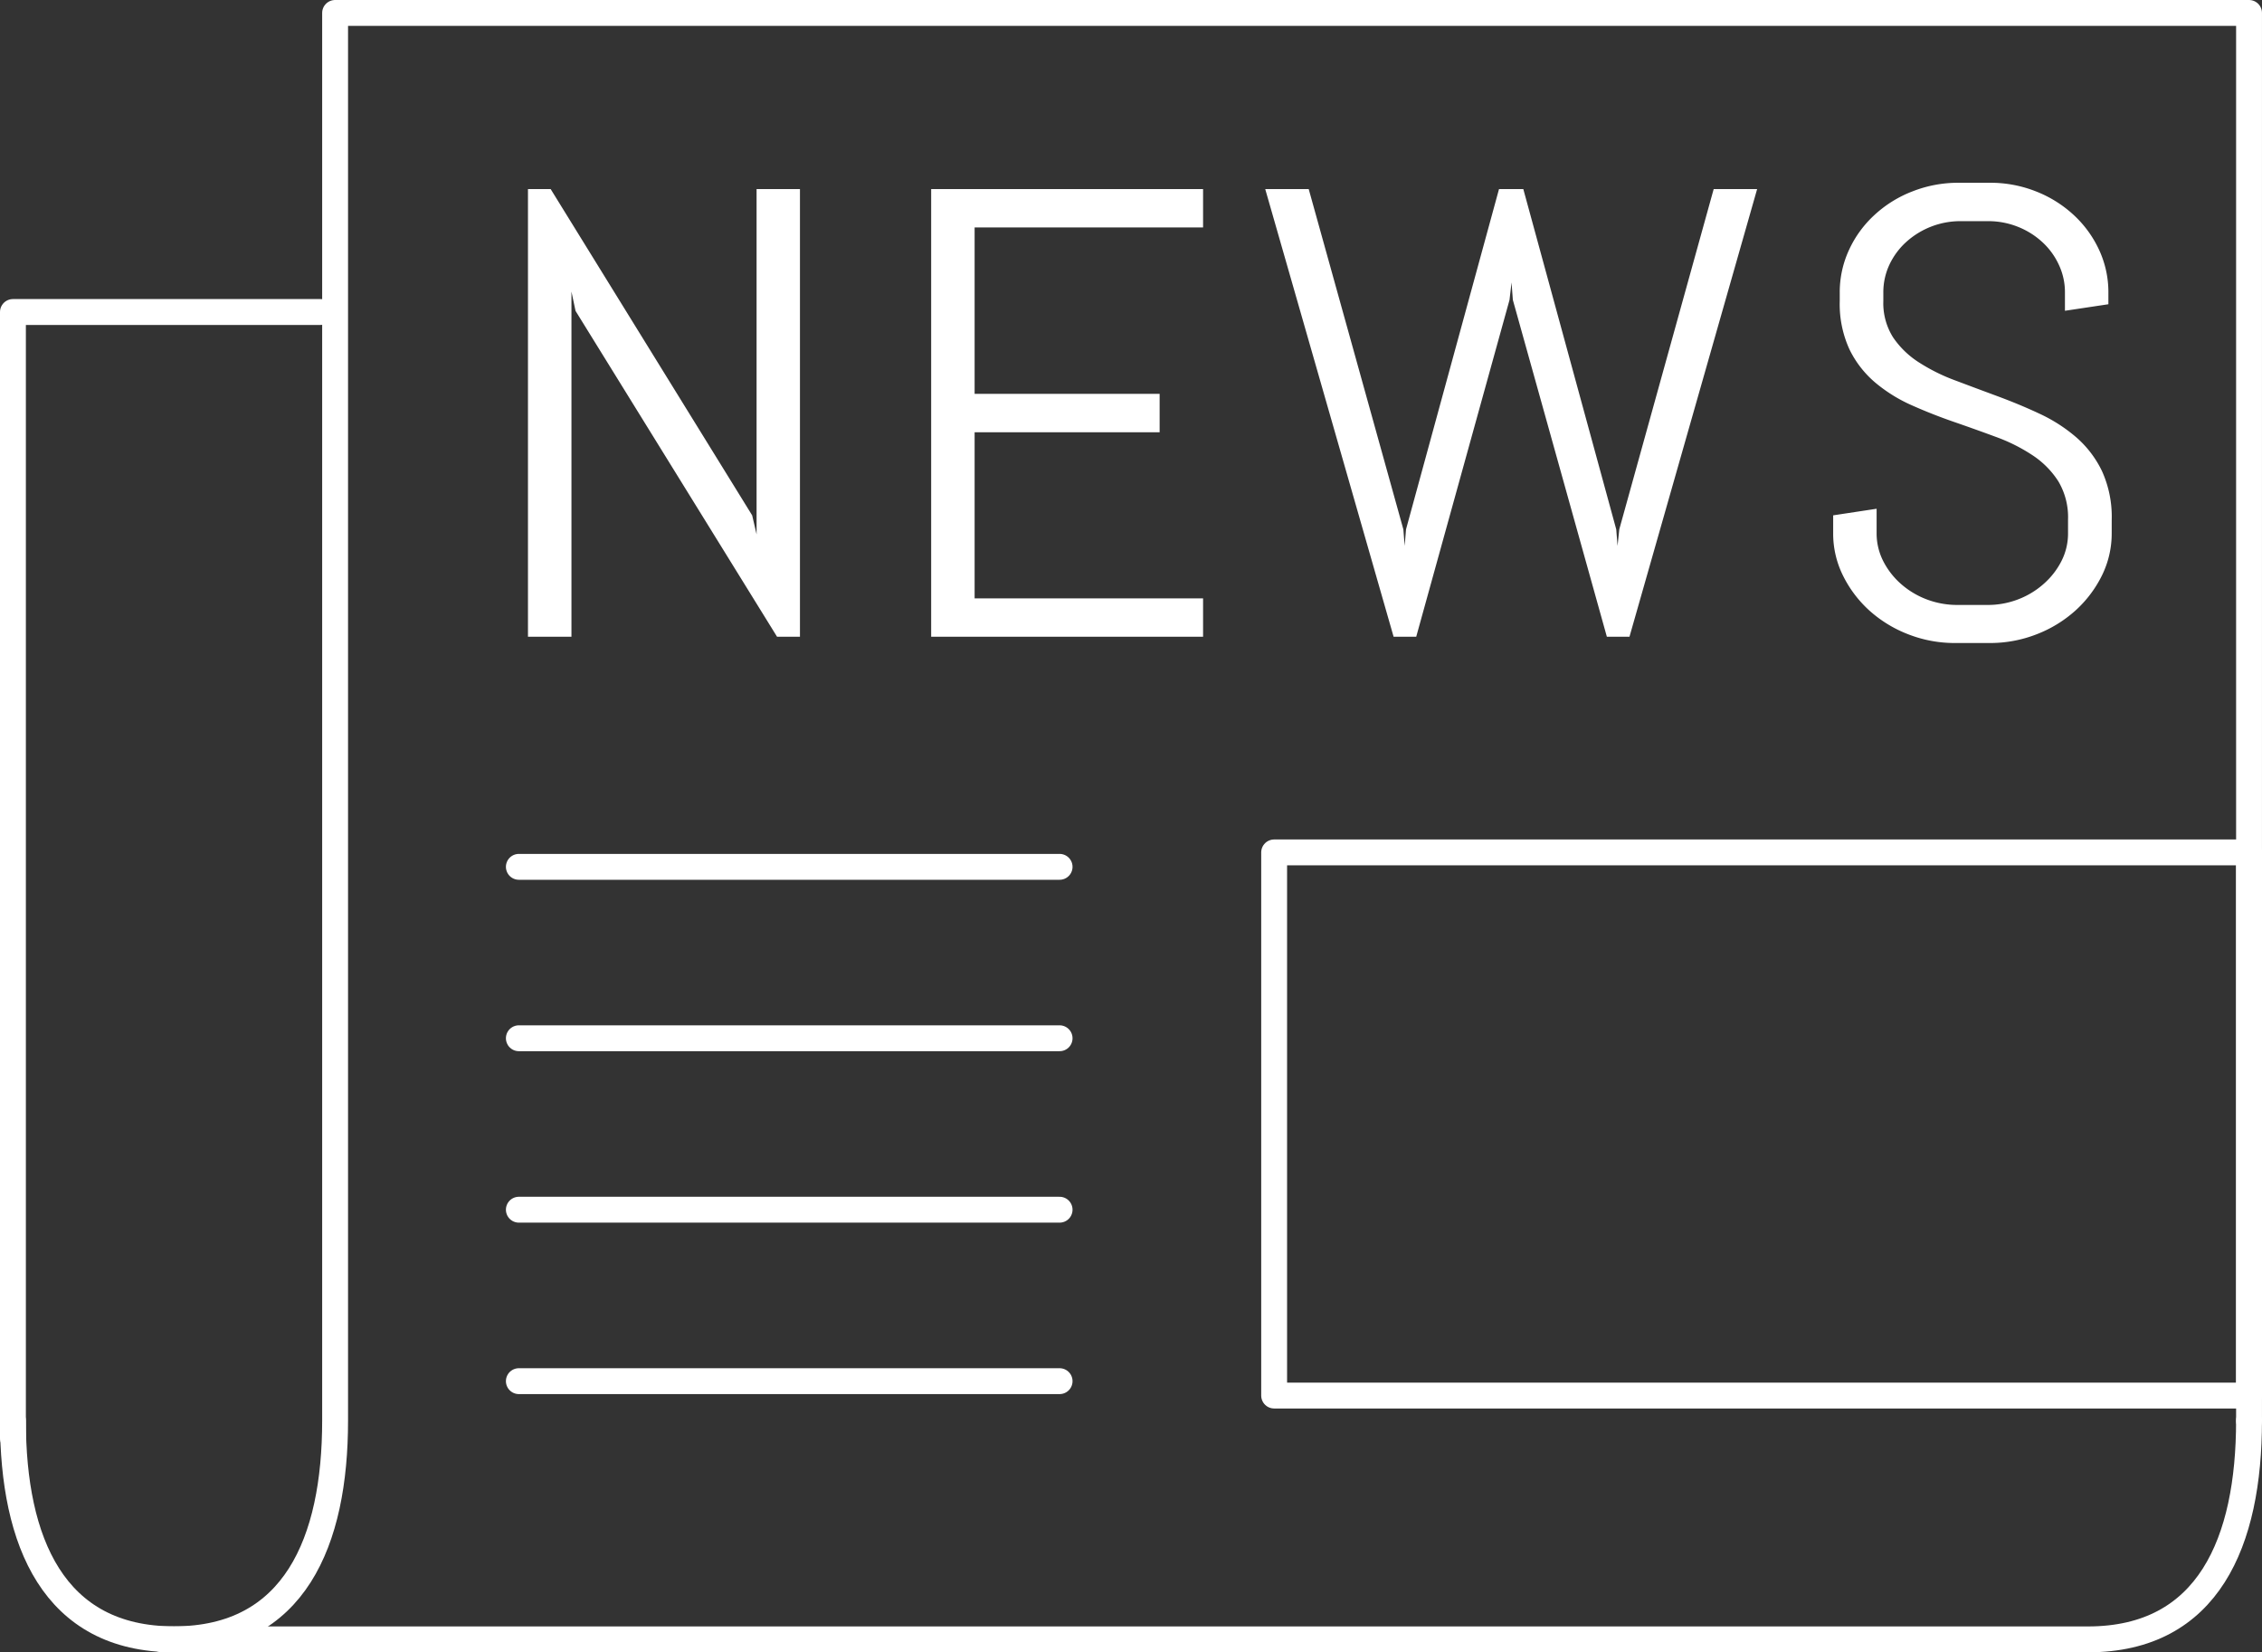 <svg id="Ebene_1" data-name="Ebene 1" xmlns="http://www.w3.org/2000/svg" viewBox="0 0 131.101 95.774"><rect x="0" y="0" width="131.101" height="95.774" fill="#333333" stroke="none"/><defs><style>.cls-1,.cls-2,.cls-3{fill:none;stroke:#fff;stroke-width:1.5px;}.cls-1,.cls-2{stroke-linecap:round;}.cls-1,.cls-3{stroke-linejoin:round;}.cls-4{fill:#fff;}</style></defs><title>niemeier-tb-news-hover</title><polyline class="cls-1" points="0.75 83.353 0.75 18.085 18.57 18.085"/><path class="cls-1" d="M.75,82.35c0,7,2.339,12.669,9.334,12.669s9.338-5.669,9.338-12.669V.75H130.35v81.6"/><path class="cls-1" d="M9.4,95.024H121.015c7,0,9.334-5.672,9.334-12.672"/><line class="cls-2" x1="30.072" y1="50.245" x2="61.412" y2="50.245"/><line class="cls-2" x1="30.072" y1="60.181" x2="61.412" y2="60.181"/><line class="cls-2" x1="30.072" y1="70.119" x2="61.412" y2="70.119"/><line class="cls-2" x1="30.072" y1="80.057" x2="61.412" y2="80.057"/><rect class="cls-3" x="73.847" y="49.409" width="56.504" height="31.482"/><path class="cls-4" d="M122.391,30.123a6.4,6.4,0,0,0-.567-2.823,6.076,6.076,0,0,0-1.5-1.962,9.172,9.172,0,0,0-2.118-1.358c-.788-.37-1.6-.705-2.431-1.013s-1.645-.611-2.431-.908a10.771,10.771,0,0,1-2.118-1.048,5.16,5.16,0,0,1-1.507-1.456,3.709,3.709,0,0,1-.565-2.1v-.489a3.767,3.767,0,0,1,.351-1.62,4.159,4.159,0,0,1,.967-1.312,4.683,4.683,0,0,1,3.175-1.215h1.562a4.624,4.624,0,0,1,1.746.328,4.568,4.568,0,0,1,1.415.887,4.122,4.122,0,0,1,.956,1.312,3.735,3.735,0,0,1,.354,1.62v1.048l2.518-.379v-.669a5.829,5.829,0,0,0-.538-2.481,6.421,6.421,0,0,0-1.473-2.024A6.922,6.922,0,0,0,118,11.094a7.144,7.144,0,0,0-2.676-.5h-1.8a7.207,7.207,0,0,0-2.683.5,6.865,6.865,0,0,0-2.2,1.367,6.32,6.32,0,0,0-1.475,2.024,5.825,5.825,0,0,0-.538,2.481v.489a6.267,6.267,0,0,0,.565,2.8,5.9,5.9,0,0,0,1.5,1.927,8.854,8.854,0,0,0,2.116,1.312q1.185.528,2.435.96t2.43.869a10.02,10.02,0,0,1,2.118,1.059,5.11,5.11,0,0,1,1.5,1.509,4.056,4.056,0,0,1,.567,2.226V30.9a3.518,3.518,0,0,1-.381,1.62,4.419,4.419,0,0,1-1.027,1.321,4.8,4.8,0,0,1-1.484.9,4.87,4.87,0,0,1-1.774.324H113.45a4.978,4.978,0,0,1-1.787-.324,4.843,4.843,0,0,1-1.493-.9,4.45,4.45,0,0,1-1.024-1.321,3.544,3.544,0,0,1-.381-1.62V29.489l-2.518.382V30.9a5.459,5.459,0,0,0,.577,2.479,6.776,6.776,0,0,0,1.541,2.028,7.289,7.289,0,0,0,2.247,1.365,7.406,7.406,0,0,0,2.7.5h2.01a7.406,7.406,0,0,0,2.7-.5,7.286,7.286,0,0,0,2.247-1.365,6.784,6.784,0,0,0,1.544-2.028,5.489,5.489,0,0,0,.577-2.479ZM101.84,10.959H99.322L93.85,30.684l-.1.96-.076-.96L88.288,10.959H86.88L81.49,30.684l-.078.96-.076-.96L75.85,10.959H73.33l7.441,25.95h1.31l5.408-19.525.117-1.015.076,1.015,5.449,19.525h1.31ZM69.728,36.909V34.683H56.487V25.055H67.21V22.829H56.487V13.185H69.728V10.959H53.969v25.95Zm-23.364,0V10.959H43.85V30.973l-.255-1.1L31.915,10.959H30.6v25.95h2.52V16.9l.237,1.121L45.037,36.909Z"/></svg>